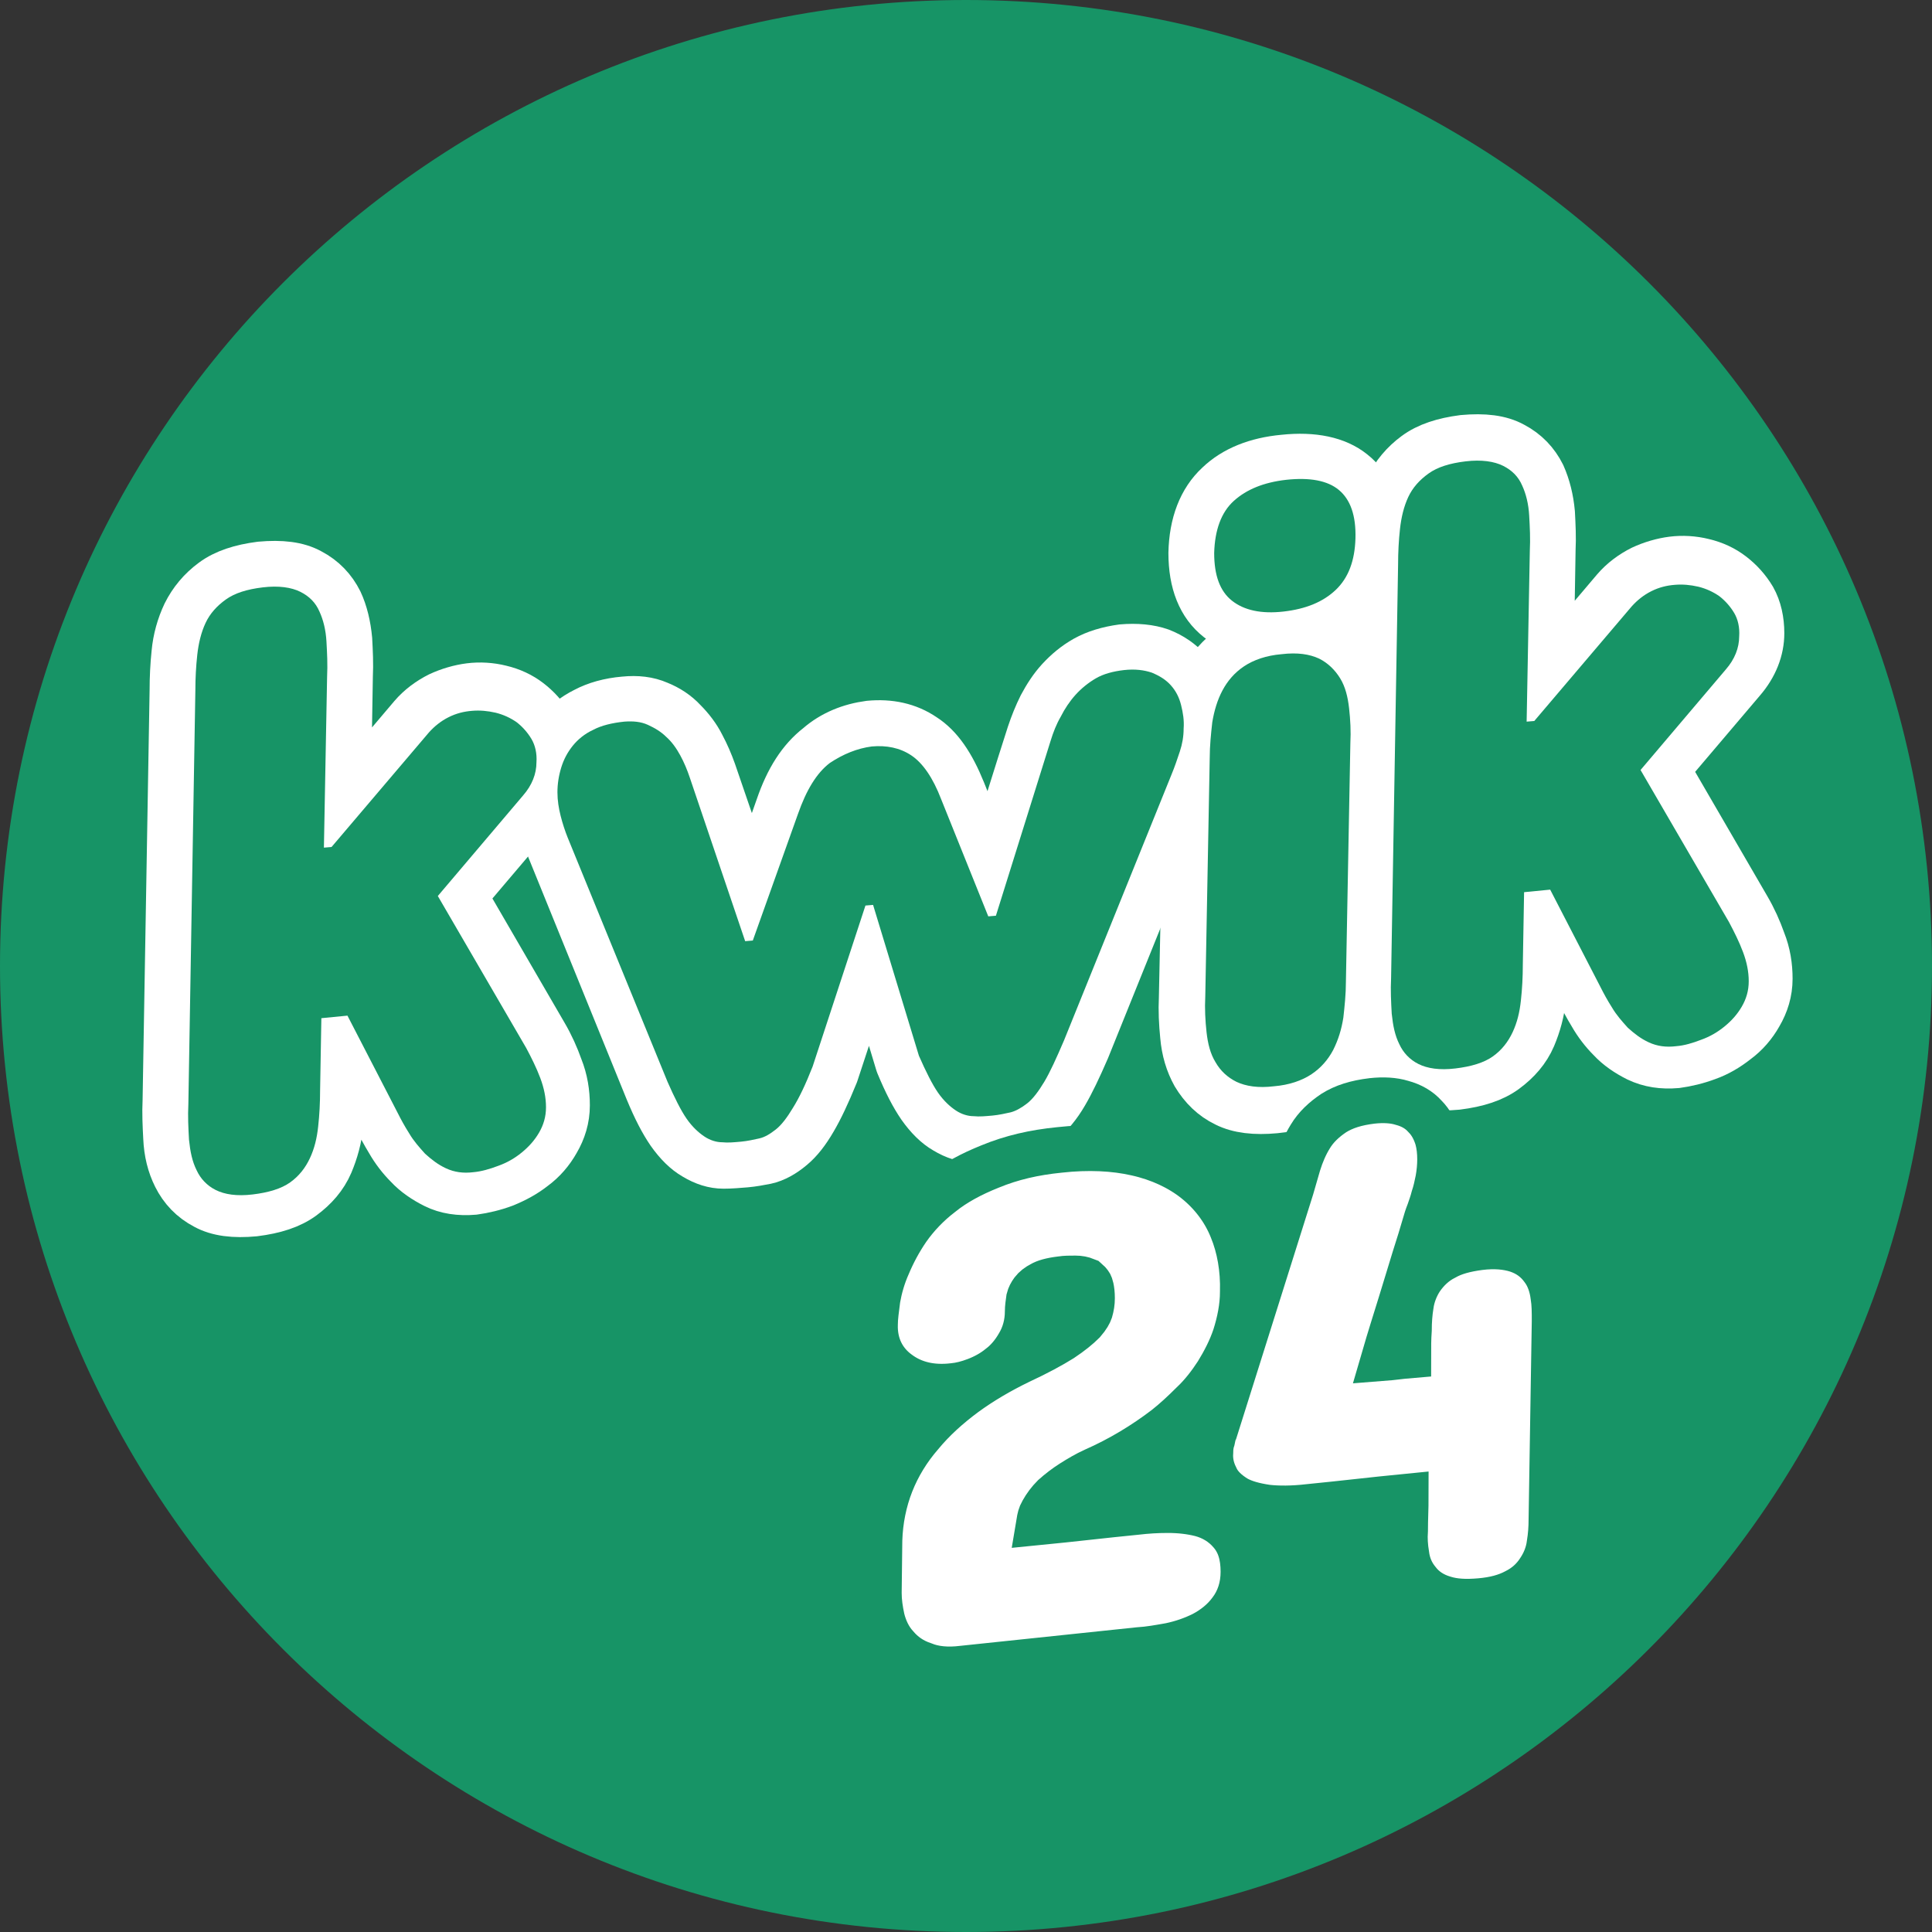 <?xml version="1.0" encoding="utf-8"?>
<!-- Generator: Adobe Illustrator 28.2.0, SVG Export Plug-In . SVG Version: 6.00 Build 0)  -->
<svg version="1.1" id="Ebene_1" xmlns="http://www.w3.org/2000/svg" xmlns:xlink="http://www.w3.org/1999/xlink" x="0px" y="0px"
	 viewBox="0 0 303.6 303.6" style="enable-background:new 0 0 303.6 303.6;" xml:space="preserve">
<rect x="0" y="0" width="303.6" height="303.6" fill="#333333" stroke="none"/>
<style type="text/css">
	.st0{fill:#179466;}
	.st1{fill:#FFFFFF;}
	.st2{fill:none;stroke:#FFFFFF;stroke-width:7.184;stroke-linecap:round;stroke-linejoin:round;stroke-miterlimit:10;}
	.st3{fill:none;stroke:#179466;stroke-width:7.184;stroke-miterlimit:10;}
</style>
<g>
	<path class="st0" d="M151.8,303.6c83.8,0,151.8-68,151.8-151.8C303.6,68,235.7,0,151.8,0S0,68,0,151.8
		C0,235.7,68,303.6,151.8,303.6"/>
	<path class="st1" d="M27.1,108.5c0-2,0.1-4,0.3-5.9c0.2-2.2,0.8-4.3,1.7-6.2c1-2,2.4-3.7,4.3-5.1c1.9-1.4,4.4-2.2,7.5-2.6
		c3.3-0.3,5.9,0,7.9,1.1c2.1,1.1,3.6,2.7,4.6,4.7c0.8,1.7,1.3,3.8,1.5,6c0.1,1.9,0.2,3.8,0.1,5.8c-0.1,6-0.2,12-0.3,18
		c3.3-3.9,6.7-7.9,10-11.8c1.2-1.4,2.7-2.5,4.3-3.3c1.5-0.7,3.2-1.2,4.8-1.4c1.6-0.2,3.3-0.1,4.9,0.3c1.7,0.4,3.2,1.1,4.5,2.1
		c1.3,1,2.4,2.2,3.3,3.7c0.9,1.6,1.3,3.5,1.3,5.5c0,2.6-1,5.2-3,7.5c-3.9,4.6-7.9,9.3-11.8,13.9c4.2,7.2,8.4,14.5,12.6,21.7
		c1,1.7,1.8,3.5,2.4,5.2c0.8,2,1.1,4,1.1,6c0,2.1-0.6,4-1.6,5.7c-0.9,1.6-2.1,3-3.6,4.1c-1.4,1.1-2.9,1.9-4.6,2.6
		c-1.6,0.6-3.3,1-4.8,1.2c-2.3,0.2-4.4-0.1-6.2-1c-1.6-0.8-3.1-1.8-4.3-3.1c-1.1-1.1-2.1-2.4-2.9-3.8c-0.8-1.3-1.4-2.5-2-3.6
		c-1.7-3.4-3.5-6.8-5.2-10.2c0,1.8-0.1,3.5-0.1,5.2c0,2-0.1,4-0.3,5.9c-0.2,2.2-0.8,4.3-1.6,6.2c-0.9,2.1-2.4,3.8-4.3,5.2
		c-1.9,1.4-4.4,2.2-7.6,2.6c-3.2,0.3-5.8,0-7.8-1.1c-2.1-1.1-3.6-2.7-4.6-4.7c-0.9-1.8-1.4-3.8-1.5-6.1c-0.1-1.9-0.2-3.9-0.1-5.9
		L27.1,108.5L27.1,108.5z"/>
	<path class="st2" d="M27.1,108.5c0-2,0.1-4,0.3-5.9c0.2-2.2,0.8-4.3,1.7-6.2c1-2,2.4-3.7,4.3-5.1c1.9-1.4,4.4-2.2,7.5-2.6
		c3.3-0.3,5.9,0,7.9,1.1c2.1,1.1,3.6,2.7,4.6,4.7c0.8,1.7,1.3,3.8,1.5,6c0.1,1.9,0.2,3.8,0.1,5.8c-0.1,6-0.2,12-0.3,18
		c3.3-3.9,6.7-7.9,10-11.8c1.2-1.4,2.7-2.5,4.3-3.3c1.5-0.7,3.2-1.2,4.8-1.4c1.6-0.2,3.3-0.1,4.9,0.3c1.7,0.4,3.2,1.1,4.5,2.1
		c1.3,1,2.4,2.2,3.3,3.7c0.9,1.6,1.3,3.5,1.3,5.5c0,2.6-1,5.2-3,7.5c-3.9,4.6-7.9,9.3-11.8,13.9c4.2,7.2,8.4,14.5,12.6,21.7
		c1,1.7,1.8,3.5,2.4,5.2c0.8,2,1.1,4,1.1,6c0,2.1-0.6,4-1.6,5.7c-0.9,1.6-2.1,3-3.6,4.1c-1.4,1.1-2.9,1.9-4.6,2.6
		c-1.6,0.6-3.3,1-4.8,1.2c-2.3,0.2-4.4-0.1-6.2-1c-1.6-0.8-3.1-1.8-4.3-3.1c-1.1-1.1-2.1-2.4-2.9-3.8c-0.8-1.3-1.4-2.5-2-3.6
		c-1.7-3.4-3.5-6.8-5.2-10.2c0,1.8-0.1,3.5-0.1,5.2c0,2-0.1,4-0.3,5.9c-0.2,2.2-0.8,4.3-1.6,6.2c-0.9,2.1-2.4,3.8-4.3,5.2
		c-1.9,1.4-4.4,2.2-7.6,2.6c-3.2,0.3-5.8,0-7.8-1.1c-2.1-1.1-3.6-2.7-4.6-4.7c-0.9-1.8-1.4-3.8-1.5-6.1c-0.1-1.9-0.2-3.9-0.1-5.9
		L27.1,108.5L27.1,108.5z"/>
	<path class="st1" d="M136.6,113.7c3.2-0.3,6.1,0.3,8.6,2c2.5,1.6,4.4,4.4,6.1,8.6c1.4,3.5,2.8,7.1,4.3,10.6
		c2.1-6.5,4.1-13.1,6.2-19.6c0.5-1.5,1.1-3,1.8-4.4c0.8-1.5,1.7-2.9,2.8-4.1c1.2-1.3,2.5-2.4,4.1-3.3c1.6-0.9,3.6-1.5,5.8-1.8
		c2.3-0.2,4.4,0,6.1,0.6c1.8,0.7,3.2,1.7,4.4,3c1.1,1.3,1.9,2.8,2.4,4.5c0.4,1.5,0.6,3.1,0.6,4.7c0,1.6-0.3,3.1-0.8,4.7
		c-0.4,1.3-0.8,2.5-1.3,3.8l-16.9,41.9c-1.3,3-2.4,5.3-3.4,7c-1.1,1.9-2.3,3.3-3.5,4.3c-1.3,1.1-2.7,1.9-4.1,2.2
		c-1,0.2-2.1,0.4-3.2,0.5c-1.2,0.1-2.4,0.2-3.5,0.2c-1.6,0-3.1-0.5-4.6-1.4c-1.4-0.8-2.7-2.1-3.9-3.8c-1.1-1.6-2.2-3.7-3.4-6.6
		c0-0.1-0.1-0.2-0.1-0.3l-4.4-14.6c-1.8,5.5-3.6,10.9-5.4,16.4c-1.3,3.2-2.4,5.5-3.4,7.2c-1.1,1.9-2.2,3.3-3.4,4.3
		c-1.3,1.1-2.7,1.9-4.1,2.2c-1,0.2-2.1,0.4-3.2,0.5c-1.2,0.1-2.4,0.2-3.5,0.2c-1.6,0-3.1-0.5-4.6-1.4c-1.4-0.8-2.7-2.1-3.9-3.8
		c-1.1-1.6-2.2-3.7-3.4-6.6l-15.6-38.4c-0.5-1.2-0.9-2.4-1.3-3.7c-0.4-1.5-0.6-3.1-0.6-4.7c0-1.6,0.3-3.3,0.8-4.9
		c0.5-1.7,1.3-3.3,2.4-4.6c1.1-1.4,2.6-2.6,4.4-3.5c1.7-0.9,3.8-1.5,6.2-1.7c2-0.2,3.8,0,5.4,0.7c1.5,0.6,2.9,1.5,4,2.7
		c1.1,1.1,2.1,2.4,2.8,3.8c0.7,1.3,1.3,2.7,1.8,4.1c2,5.8,4,11.7,6,17.5c1.4-4,2.8-7.9,4.2-11.9c1.5-4.4,3.5-7.5,6.2-9.6
		C130.8,115.2,133.6,114.1,136.6,113.7L136.6,113.7z"/>
	<path class="st2" d="M136.6,113.7c3.2-0.3,6.1,0.3,8.6,2c2.5,1.6,4.4,4.4,6.1,8.6c1.4,3.5,2.8,7.1,4.3,10.6
		c2.1-6.5,4.1-13.1,6.2-19.6c0.5-1.5,1.1-3,1.8-4.4c0.8-1.5,1.7-2.9,2.8-4.1c1.2-1.3,2.5-2.4,4.1-3.3c1.6-0.9,3.6-1.5,5.8-1.8
		c2.3-0.2,4.4,0,6.1,0.6c1.8,0.7,3.2,1.7,4.4,3c1.1,1.3,1.9,2.8,2.4,4.5c0.4,1.5,0.6,3.1,0.6,4.7c0,1.6-0.3,3.1-0.8,4.7
		c-0.4,1.3-0.8,2.5-1.3,3.8l-16.9,41.9c-1.3,3-2.4,5.3-3.4,7c-1.1,1.9-2.3,3.3-3.5,4.3c-1.3,1.1-2.7,1.9-4.1,2.2
		c-1,0.2-2.1,0.4-3.2,0.5c-1.2,0.1-2.4,0.2-3.5,0.2c-1.6,0-3.1-0.5-4.6-1.4c-1.4-0.8-2.7-2.1-3.9-3.8c-1.1-1.6-2.2-3.7-3.4-6.6
		c0-0.1-0.1-0.2-0.1-0.3l-4.4-14.6c-1.8,5.5-3.6,10.9-5.4,16.4c-1.3,3.2-2.4,5.5-3.4,7.2c-1.1,1.9-2.2,3.3-3.4,4.3
		c-1.3,1.1-2.7,1.9-4.1,2.2c-1,0.2-2.1,0.4-3.2,0.5c-1.2,0.1-2.4,0.2-3.5,0.2c-1.6,0-3.1-0.5-4.6-1.4c-1.4-0.8-2.7-2.1-3.9-3.8
		c-1.1-1.6-2.2-3.7-3.4-6.6l-15.6-38.4c-0.5-1.2-0.9-2.4-1.3-3.7c-0.4-1.5-0.6-3.1-0.6-4.7c0-1.6,0.3-3.3,0.8-4.9
		c0.5-1.7,1.3-3.3,2.4-4.6c1.1-1.4,2.6-2.6,4.4-3.5c1.7-0.9,3.8-1.5,6.2-1.7c2-0.2,3.8,0,5.4,0.7c1.5,0.6,2.9,1.5,4,2.7
		c1.1,1.1,2.1,2.4,2.8,3.8c0.7,1.3,1.3,2.7,1.8,4.1c2,5.8,4,11.7,6,17.5c1.4-4,2.8-7.9,4.2-11.9c1.5-4.4,3.5-7.5,6.2-9.6
		C130.8,115.2,133.6,114.1,136.6,113.7L136.6,113.7z"/>
	<path class="st1" d="M216.6,84.7c-0.1,4.5-1.5,8-4.2,10.6c-2.6,2.5-6,3.9-10.3,4.4c-4.4,0.5-8.1-0.4-10.7-2.4
		c-2.8-2.2-4.2-5.7-4.2-10.4c0.1-4.6,1.5-8.3,4.2-10.8c2.5-2.4,6-3.8,10.3-4.2c4.7-0.5,8.4,0.3,10.9,2.3
		C215.4,76.4,216.7,79.9,216.6,84.7L216.6,84.7z M186.5,119c0-2,0.2-4.1,0.5-6c0.3-2.3,1-4.4,2-6.2c1.1-2,2.6-3.7,4.5-5.1
		c2-1.4,4.5-2.3,7.6-2.6c3.2-0.3,5.8,0,7.9,1.1c2.1,1.1,3.7,2.6,4.8,4.6c1,1.8,1.6,3.8,1.8,6.1c0.2,1.9,0.3,3.9,0.2,6l-0.7,37.6
		c0,2-0.2,4.1-0.5,6.1c-0.3,2.3-1,4.4-2,6.3c-1.1,2-2.6,3.7-4.6,5.1c-2,1.4-4.5,2.2-7.6,2.5c-3.2,0.3-5.8,0-7.8-1
		c-2.1-1-3.7-2.6-4.9-4.6c-1-1.8-1.6-3.8-1.8-6.1c-0.2-2-0.3-4-0.2-6L186.5,119L186.5,119z"/>
	<path class="st2" d="M216.6,84.7c-0.1,4.5-1.5,8-4.2,10.6c-2.6,2.5-6,3.9-10.3,4.4c-4.4,0.5-8.1-0.4-10.7-2.4
		c-2.8-2.2-4.2-5.7-4.2-10.4c0.1-4.6,1.5-8.3,4.2-10.8c2.5-2.4,6-3.8,10.3-4.2c4.7-0.5,8.4,0.3,10.9,2.3
		C215.4,76.4,216.7,79.9,216.6,84.7L216.6,84.7z M186.5,119c0-2,0.2-4.1,0.5-6c0.3-2.3,1-4.4,2-6.2c1.1-2,2.6-3.7,4.5-5.1
		c2-1.4,4.5-2.3,7.6-2.6c3.2-0.3,5.8,0,7.9,1.1c2.1,1.1,3.7,2.6,4.8,4.6c1,1.8,1.6,3.8,1.8,6.1c0.2,1.9,0.3,3.9,0.2,6l-0.7,37.6
		c0,2-0.2,4.1-0.5,6.1c-0.3,2.3-1,4.4-2,6.3c-1.1,2-2.6,3.7-4.6,5.1c-2,1.4-4.5,2.2-7.6,2.5c-3.2,0.3-5.8,0-7.8-1
		c-2.1-1-3.7-2.6-4.9-4.6c-1-1.8-1.6-3.8-1.8-6.1c-0.2-2-0.3-4-0.2-6L186.5,119L186.5,119z"/>
	<path class="st1" d="M216.1,88.6c0-2,0.1-4,0.3-5.9c0.2-2.2,0.8-4.3,1.7-6.2c1-2,2.4-3.7,4.3-5.1c1.9-1.4,4.4-2.2,7.5-2.6
		c3.3-0.3,5.9,0,7.9,1.1c2.1,1.1,3.6,2.7,4.6,4.7c0.8,1.8,1.3,3.8,1.5,6c0.1,1.9,0.2,3.9,0.1,5.8c-0.1,6-0.2,12-0.3,18
		c3.3-3.9,6.7-7.9,10-11.8c1.2-1.4,2.7-2.5,4.3-3.3c1.5-0.7,3.2-1.2,4.8-1.4c1.6-0.2,3.3-0.1,4.9,0.3c1.7,0.4,3.2,1.1,4.5,2.1
		c1.3,1,2.4,2.2,3.3,3.7c0.9,1.6,1.3,3.5,1.3,5.5c0,2.6-1,5.2-3,7.5c-3.9,4.6-7.9,9.3-11.8,13.9c4.2,7.2,8.4,14.5,12.6,21.7
		c1,1.7,1.8,3.5,2.4,5.2c0.8,2,1.1,4,1.1,6c0,2.1-0.6,4-1.6,5.7c-0.9,1.6-2.1,3-3.6,4.1c-1.4,1.1-2.9,2-4.6,2.6
		c-1.6,0.6-3.3,1-4.8,1.2c-2.3,0.2-4.3-0.1-6.2-1c-1.6-0.8-3.1-1.8-4.3-3.1c-1.1-1.1-2.1-2.4-2.9-3.8c-0.8-1.3-1.4-2.5-2-3.6
		c-1.7-3.4-3.5-6.8-5.2-10.2c0,1.7-0.1,3.5-0.1,5.2c0,2-0.1,4-0.3,5.9c-0.2,2.2-0.8,4.3-1.6,6.2c-0.9,2.1-2.4,3.8-4.3,5.2
		c-1.9,1.4-4.4,2.2-7.6,2.6c-3.2,0.3-5.8,0-7.8-1.1c-2.1-1.1-3.6-2.7-4.6-4.7c-0.9-1.8-1.4-3.8-1.5-6.1c-0.1-1.9-0.2-3.9-0.1-5.9
		L216.1,88.6L216.1,88.6z"/>
	<path class="st2" d="M216.1,88.6c0-2,0.1-4,0.3-5.9c0.2-2.2,0.8-4.3,1.7-6.2c1-2,2.4-3.7,4.3-5.1c1.9-1.4,4.4-2.2,7.5-2.6
		c3.3-0.3,5.9,0,7.9,1.1c2.1,1.1,3.6,2.7,4.6,4.7c0.8,1.8,1.3,3.8,1.5,6c0.1,1.9,0.2,3.9,0.1,5.8c-0.1,6-0.2,12-0.3,18
		c3.3-3.9,6.7-7.9,10-11.8c1.2-1.4,2.7-2.5,4.3-3.3c1.5-0.7,3.2-1.2,4.8-1.4c1.6-0.2,3.3-0.1,4.9,0.3c1.7,0.4,3.2,1.1,4.5,2.1
		c1.3,1,2.4,2.2,3.3,3.7c0.9,1.6,1.3,3.5,1.3,5.5c0,2.6-1,5.2-3,7.5c-3.9,4.6-7.9,9.3-11.8,13.9c4.2,7.2,8.4,14.5,12.6,21.7
		c1,1.7,1.8,3.5,2.4,5.2c0.8,2,1.1,4,1.1,6c0,2.1-0.6,4-1.6,5.7c-0.9,1.6-2.1,3-3.6,4.1c-1.4,1.1-2.9,2-4.6,2.6
		c-1.6,0.6-3.3,1-4.8,1.2c-2.3,0.2-4.3-0.1-6.2-1c-1.6-0.8-3.1-1.8-4.3-3.1c-1.1-1.1-2.1-2.4-2.9-3.8c-0.8-1.3-1.4-2.5-2-3.6
		c-1.7-3.4-3.5-6.8-5.2-10.2c0,1.7-0.1,3.5-0.1,5.2c0,2-0.1,4-0.3,5.9c-0.2,2.2-0.8,4.3-1.6,6.2c-0.9,2.1-2.4,3.8-4.3,5.2
		c-1.9,1.4-4.4,2.2-7.6,2.6c-3.2,0.3-5.8,0-7.8-1.1c-2.1-1.1-3.6-2.7-4.6-4.7c-0.9-1.8-1.4-3.8-1.5-6.1c-0.1-1.9-0.2-3.9-0.1-5.9
		L216.1,88.6L216.1,88.6z"/>
	<path class="st1" d="M166.5,180.7c4.5-0.5,8.6-0.3,12.1,0.5c3.6,0.8,6.8,2.3,9.3,4.3c2.5,2,4.5,4.6,5.7,7.6
		c1.2,2.9,1.8,6.3,1.7,9.9c0,2.4-0.5,4.8-1.2,7c-0.7,2.1-1.7,4-2.8,5.8c-1.1,1.7-2.4,3.4-3.9,4.8c-1.4,1.4-2.8,2.7-4.2,3.8
		c-3.4,2.6-7.2,4.9-11.3,6.7c-1.1,0.5-2.3,1.2-3.4,1.9c-1.1,0.7-2,1.4-2.9,2.2c-0.7,0.7-1.3,1.5-1.8,2.4c-0.3,0.5-0.4,1-0.5,1.6
		c5.1-0.5,10.1-1.1,15.2-1.6c1.7-0.2,3.3-0.3,5-0.3c1.9,0,3.6,0.2,5.2,0.6c1.9,0.5,3.5,1.5,4.7,2.9c1.4,1.6,2,3.6,2,6.2
		c0,2.4-0.7,4.5-2,6.2c-1.1,1.5-2.6,2.7-4.3,3.6c-1.6,0.8-3.3,1.4-5.2,1.8c-1.7,0.3-3.3,0.6-5,0.7l-27.6,2.9
		c-2.4,0.3-4.5,0.1-6.2-0.6c-1.8-0.6-3.2-1.6-4.3-2.9c-1.1-1.2-1.8-2.7-2.2-4.3c-0.3-1.4-0.5-2.7-0.5-4.1l0.1-8.3
		c0.1-3.1,0.7-6.1,1.8-8.9c1.1-2.8,2.7-5.4,4.7-7.7c1.9-2.3,4.2-4.4,6.9-6.4c2.6-1.9,5.5-3.6,8.6-5.1c2.8-1.3,5-2.5,6.6-3.5
		c1.5-1,2.6-1.9,3.4-2.7c0.7-0.8,1-1.4,1.1-1.7c0.2-0.7,0.3-1.3,0.3-2c0-1.5-0.3-2.1-0.3-2.1c-0.3-0.5-0.6-0.6-0.7-0.7
		c-0.5-0.2-1-0.3-1.6-0.3c-0.9,0-1.6,0-2.2,0.1c-1.7,0.2-2.6,0.5-3.1,0.8c-0.6,0.3-1.1,0.7-1.4,1.1c-0.3,0.4-0.5,0.8-0.6,1.2
		c-0.1,0.7-0.2,1.4-0.2,2c0,1.9-0.5,3.7-1.4,5.2c-0.8,1.4-1.8,2.6-3,3.5c-1.1,0.9-2.4,1.6-3.7,2.1c-1.3,0.5-2.5,0.8-3.6,0.9
		c-3.4,0.4-6.3-0.3-8.6-2c-2.5-1.8-3.8-4.5-3.7-7.7c0-1.1,0.2-2.4,0.4-4c0.3-1.7,0.8-3.5,1.6-5.3c0.8-1.9,1.8-3.8,3.1-5.7
		c1.4-2,3.2-3.9,5.3-5.5c2.1-1.7,4.7-3.1,7.7-4.3C159,181.9,162.5,181.1,166.5,180.7L166.5,180.7z"/>
	<path class="st3" d="M166.5,180.7c4.5-0.5,8.6-0.3,12.1,0.5c3.6,0.8,6.8,2.3,9.3,4.3c2.5,2,4.5,4.6,5.7,7.6
		c1.2,2.9,1.8,6.3,1.7,9.9c0,2.4-0.5,4.8-1.2,7c-0.7,2.1-1.7,4-2.8,5.8c-1.1,1.7-2.4,3.4-3.9,4.8c-1.4,1.4-2.8,2.7-4.2,3.8
		c-3.4,2.6-7.2,4.9-11.3,6.7c-1.1,0.5-2.3,1.2-3.4,1.9c-1.1,0.7-2,1.4-2.9,2.2c-0.7,0.7-1.3,1.5-1.8,2.4c-0.3,0.5-0.4,1-0.5,1.6
		c5.1-0.5,10.1-1.1,15.2-1.6c1.7-0.2,3.3-0.3,5-0.3c1.9,0,3.6,0.2,5.2,0.6c1.9,0.5,3.5,1.5,4.7,2.9c1.4,1.6,2,3.6,2,6.2
		c0,2.4-0.7,4.5-2,6.2c-1.1,1.5-2.6,2.7-4.3,3.6c-1.6,0.8-3.3,1.4-5.2,1.8c-1.7,0.3-3.3,0.6-5,0.7l-27.6,2.9
		c-2.4,0.3-4.5,0.1-6.2-0.6c-1.8-0.6-3.2-1.6-4.3-2.9c-1.1-1.2-1.8-2.7-2.2-4.3c-0.3-1.4-0.5-2.7-0.5-4.1l0.1-8.3
		c0.1-3.1,0.7-6.1,1.8-8.9c1.1-2.8,2.7-5.4,4.7-7.7c1.9-2.3,4.2-4.4,6.9-6.4c2.6-1.9,5.5-3.6,8.6-5.1c2.8-1.3,5-2.5,6.6-3.5
		c1.5-1,2.6-1.9,3.4-2.7c0.7-0.8,1-1.4,1.1-1.7c0.2-0.7,0.3-1.3,0.3-2c0-1.5-0.3-2.1-0.3-2.1c-0.3-0.5-0.6-0.6-0.7-0.7
		c-0.5-0.2-1-0.3-1.6-0.3c-0.9,0-1.6,0-2.2,0.1c-1.7,0.2-2.6,0.5-3.1,0.8c-0.6,0.3-1.1,0.7-1.4,1.1c-0.3,0.4-0.5,0.8-0.6,1.2
		c-0.1,0.7-0.2,1.4-0.2,2c0,1.9-0.5,3.7-1.4,5.2c-0.8,1.4-1.8,2.6-3,3.5c-1.1,0.9-2.4,1.6-3.7,2.1c-1.3,0.5-2.5,0.8-3.6,0.9
		c-3.4,0.4-6.3-0.3-8.6-2c-2.5-1.8-3.8-4.5-3.7-7.7c0-1.1,0.2-2.4,0.4-4c0.3-1.7,0.8-3.5,1.6-5.3c0.8-1.9,1.8-3.8,3.1-5.7
		c1.4-2,3.2-3.9,5.3-5.5c2.1-1.7,4.7-3.1,7.7-4.3C159,181.9,162.5,181.1,166.5,180.7L166.5,180.7z"/>
	<path class="st1" d="M232.5,196c2.4-0.3,4.3-0.1,5.9,0.4c1.8,0.6,3.1,1.6,4.1,3c0.9,1.2,1.4,2.7,1.6,4.3c0.2,1.2,0.2,2.5,0.2,3.9
		l-0.5,31.1c0,1.4-0.1,2.7-0.3,3.9c-0.2,1.6-0.8,3-1.6,4.2c-0.9,1.4-2.1,2.5-3.7,3.3c-1.5,0.8-3.3,1.3-5.6,1.5
		c-2.3,0.2-4.1,0.1-5.7-0.4c-1.7-0.5-3.1-1.4-4.1-2.7c-1-1.2-1.6-2.6-1.8-4.2c-0.2-1.2-0.3-2.5-0.2-3.8c0-1.8,0.1-3.5,0.1-5.3
		c-5.1,0.5-10.1,1.1-15.2,1.6c-2.6,0.3-4.8,0.3-6.6,0.1c-2-0.3-3.5-0.7-4.8-1.4c-1.5-0.9-2.7-2-3.3-3.4c-0.6-1.2-0.9-2.5-0.8-3.9
		c0-0.7,0.1-1.4,0.3-2c0.1-0.5,0.2-1,0.4-1.4l12-38.1l1.1-3.8c0.5-1.6,1.1-3,1.9-4.3c0.9-1.5,2.2-2.7,3.7-3.7c1.6-1,3.5-1.6,6-1.9
		c1.8-0.2,3.4-0.1,4.7,0.3c1.5,0.4,2.7,1.1,3.6,2.1c1,1,1.6,2.2,2,3.5c0.3,1.1,0.4,2.2,0.4,3.3c0,1-0.1,2.1-0.3,3.2
		c-0.2,1-0.4,1.9-0.7,2.8c-0.2,0.8-0.5,1.6-0.7,2.2c-0.2,0.5-0.3,0.8-0.4,1.1c-0.5,1.6-0.9,3.1-1.3,4.3c-0.4,1.2-0.8,2.6-1.3,4.2
		c-0.5,1.6-1,3.3-1.5,4.9c-0.8,2.6-1.7,5.4-2.6,8.5c1.3-0.1,2.6-0.3,3.8-0.4c0-1.3,0-2.6,0.1-4c0-1.3,0.1-2.7,0.3-3.9
		c0.2-1.5,0.8-3,1.6-4.2c0.9-1.3,2.1-2.5,3.7-3.3C228.4,196.8,230.2,196.3,232.5,196L232.5,196z"/>
	<path class="st3" d="M232.5,196c2.4-0.3,4.3-0.1,5.9,0.4c1.8,0.6,3.1,1.6,4.1,3c0.9,1.2,1.4,2.7,1.6,4.3c0.2,1.2,0.2,2.5,0.2,3.9
		l-0.5,31.1c0,1.4-0.1,2.7-0.3,3.9c-0.2,1.6-0.8,3-1.6,4.2c-0.9,1.4-2.1,2.5-3.7,3.3c-1.5,0.8-3.3,1.3-5.6,1.5
		c-2.3,0.2-4.1,0.1-5.7-0.4c-1.7-0.5-3.1-1.4-4.1-2.7c-1-1.2-1.6-2.6-1.8-4.2c-0.2-1.2-0.3-2.5-0.2-3.8c0-1.8,0.1-3.5,0.1-5.3
		c-5.1,0.5-10.1,1.1-15.2,1.6c-2.6,0.3-4.8,0.3-6.6,0.1c-2-0.3-3.5-0.7-4.8-1.4c-1.5-0.9-2.7-2-3.3-3.4c-0.6-1.2-0.9-2.5-0.8-3.9
		c0-0.7,0.1-1.4,0.3-2c0.1-0.5,0.2-1,0.4-1.4l12-38.1l1.1-3.8c0.5-1.6,1.1-3,1.9-4.3c0.9-1.5,2.2-2.7,3.7-3.7c1.6-1,3.5-1.6,6-1.9
		c1.8-0.2,3.4-0.1,4.7,0.3c1.5,0.4,2.7,1.1,3.6,2.1c1,1,1.6,2.2,2,3.5c0.3,1.1,0.4,2.2,0.4,3.3c0,1-0.1,2.1-0.3,3.2
		c-0.2,1-0.4,1.9-0.7,2.8c-0.2,0.8-0.5,1.6-0.7,2.2c-0.2,0.5-0.3,0.8-0.4,1.1c-0.5,1.6-0.9,3.1-1.3,4.3c-0.4,1.2-0.8,2.6-1.3,4.2
		c-0.5,1.6-1,3.3-1.5,4.9c-0.8,2.6-1.7,5.4-2.6,8.5c1.3-0.1,2.6-0.3,3.8-0.4c0-1.3,0-2.6,0.1-4c0-1.3,0.1-2.7,0.3-3.9
		c0.2-1.5,0.8-3,1.6-4.2c0.9-1.3,2.1-2.5,3.7-3.3C228.4,196.8,230.2,196.3,232.5,196L232.5,196z"/>
	<path class="st0" d="M30.7,108.5c0-1.9,0.1-3.8,0.3-5.6c0.2-1.8,0.6-3.5,1.3-5c0.7-1.5,1.8-2.7,3.2-3.7c1.4-1,3.3-1.6,5.8-1.9
		c2.5-0.3,4.5,0,5.9,0.7c1.4,0.7,2.4,1.7,3,3.1c0.6,1.3,1,2.9,1.1,4.7c0.1,1.8,0.2,3.6,0.1,5.6l-0.5,26.8l1.2-0.1l15.3-18
		c0.9-1,1.9-1.8,3.1-2.4c1.2-0.6,2.4-0.9,3.7-1c1.2-0.1,2.4,0,3.7,0.3c1.2,0.3,2.3,0.8,3.3,1.5c0.9,0.7,1.7,1.6,2.3,2.6
		c0.6,1,0.9,2.3,0.8,3.7c0,1.8-0.7,3.6-2.1,5.2l-13.4,15.8l13.9,23.9c0.8,1.5,1.6,3.1,2.2,4.7c0.6,1.6,0.9,3.1,0.9,4.6
		c0,1.5-0.4,2.8-1.1,4c-0.7,1.2-1.6,2.2-2.7,3.1c-1.1,0.9-2.3,1.6-3.7,2.1c-1.3,0.5-2.7,0.9-3.9,1c-1.6,0.2-3,0-4.3-0.6
		c-1.3-0.6-2.3-1.4-3.3-2.3c-0.9-1-1.8-2-2.5-3.2c-0.7-1.1-1.3-2.2-1.8-3.2l-7.9-15.3l-4.1,0.4l-0.2,11.4c0,1.9-0.1,3.8-0.3,5.6
		c-0.2,1.9-0.6,3.5-1.3,5c-0.7,1.5-1.7,2.8-3.1,3.8c-1.4,1-3.4,1.6-5.9,1.9c-2.5,0.3-4.4,0-5.8-0.7c-1.4-0.7-2.4-1.8-3-3.1
		c-0.7-1.4-1-2.9-1.2-4.8c-0.1-1.8-0.2-3.7-0.1-5.6L30.7,108.5z"/>
	<path class="st0" d="M137,117.3c2.3-0.2,4.4,0.2,6.2,1.4c1.8,1.2,3.4,3.5,4.7,6.9l7.4,18.4l1.2-0.1l8.6-27.5
		c0.4-1.3,0.9-2.6,1.6-3.8c0.6-1.2,1.4-2.4,2.3-3.4c0.9-1,2-1.9,3.2-2.6c1.2-0.7,2.7-1.1,4.4-1.3c1.8-0.2,3.2,0,4.4,0.4
		c1.2,0.5,2.2,1.1,3,2c0.8,0.9,1.3,1.9,1.6,3.1c0.3,1.2,0.5,2.4,0.4,3.7c0,1.2-0.2,2.4-0.6,3.6c-0.4,1.2-0.8,2.4-1.3,3.6l-16.9,41.8
		c-1.2,2.8-2.2,5-3.1,6.5c-0.9,1.5-1.8,2.7-2.7,3.4c-0.9,0.7-1.8,1.2-2.6,1.4c-0.9,0.2-1.8,0.4-2.8,0.5c-1.1,0.1-2.1,0.2-3,0.1
		c-0.9,0-1.9-0.3-2.8-0.9c-0.9-0.6-1.9-1.5-2.8-2.8c-0.9-1.3-1.9-3.3-3-5.8l-7.2-23.7l-1.2,0.1l-8.3,25.3c-1.1,2.8-2.1,4.9-3.1,6.5
		c-0.9,1.5-1.8,2.7-2.7,3.4c-0.9,0.7-1.7,1.2-2.6,1.4c-0.9,0.2-1.8,0.4-2.8,0.5c-1.1,0.1-2.1,0.2-3,0.1c-0.9,0-1.9-0.3-2.8-0.9
		c-0.9-0.6-1.9-1.5-2.8-2.8c-0.9-1.3-1.9-3.3-3-5.8l-15.7-38.4c-0.4-1-0.8-2.2-1.1-3.4c-0.3-1.2-0.5-2.4-0.5-3.7
		c0-1.3,0.2-2.6,0.6-3.9c0.4-1.3,1-2.4,1.8-3.4c0.8-1,1.9-1.9,3.2-2.5c1.3-0.7,3-1.1,4.9-1.3c1.4-0.1,2.6,0,3.7,0.5
		c1.1,0.5,2.1,1.1,2.9,1.9c0.9,0.8,1.6,1.8,2.2,2.9c0.6,1.1,1.1,2.3,1.5,3.5l8.7,25.7l1.2-0.1l7.1-19.9c1.3-3.7,2.9-6.4,5-8
		C132.5,118.5,134.7,117.6,137,117.3"/>
	<path class="st0" d="M213,84.6c-0.1,3.5-1.1,6.2-3.1,8.1c-2,1.9-4.7,3-8.2,3.4c-3.5,0.4-6.2-0.2-8.1-1.7c-1.9-1.5-2.8-4-2.8-7.5
		c0.1-3.6,1.1-6.4,3.1-8.2c2-1.8,4.7-2.9,8.2-3.3c3.7-0.4,6.5,0.1,8.3,1.6C212.2,78.5,213.1,81,213,84.6 M190.1,119.1
		c0-1.9,0.2-3.8,0.4-5.6c0.3-1.8,0.8-3.5,1.6-5c0.8-1.5,1.9-2.8,3.4-3.8c1.5-1,3.5-1.7,5.9-1.9c2.5-0.3,4.4,0,5.9,0.7
		c1.4,0.7,2.5,1.8,3.3,3.1c0.8,1.3,1.2,2.9,1.4,4.7c0.2,1.8,0.3,3.6,0.2,5.5l-0.7,37.5c0,1.9-0.2,3.8-0.4,5.6
		c-0.3,1.9-0.8,3.5-1.6,5.1c-0.8,1.5-1.9,2.8-3.4,3.8c-1.5,1-3.5,1.7-5.9,1.9c-2.5,0.3-4.4,0-5.9-0.7c-1.4-0.7-2.5-1.7-3.3-3.1
		c-0.8-1.3-1.2-2.9-1.4-4.7c-0.2-1.8-0.3-3.7-0.2-5.6L190.1,119.1z"/>
	<path class="st0" d="M219.7,88.7c0-1.9,0.1-3.8,0.3-5.6c0.2-1.8,0.6-3.5,1.3-5c0.7-1.5,1.8-2.7,3.2-3.7c1.4-1,3.3-1.6,5.8-1.9
		c2.5-0.3,4.5,0,5.9,0.7c1.4,0.7,2.4,1.7,3,3.1c0.6,1.3,1,2.9,1.1,4.7c0.1,1.8,0.2,3.6,0.1,5.6l-0.5,26.8l1.2-0.1l15.3-18
		c0.9-1,1.9-1.8,3.1-2.4c1.2-0.6,2.4-0.9,3.7-1c1.2-0.1,2.4,0,3.7,0.3c1.2,0.3,2.3,0.8,3.3,1.5c0.9,0.7,1.7,1.6,2.3,2.6
		c0.6,1,0.9,2.3,0.8,3.7c0,1.8-0.7,3.6-2.1,5.2l-13.4,15.8l13.9,23.9c0.8,1.5,1.6,3.1,2.2,4.7c0.6,1.6,0.9,3.1,0.9,4.6
		c0,1.5-0.4,2.8-1.1,4c-0.7,1.2-1.6,2.2-2.7,3.1c-1.1,0.9-2.3,1.6-3.7,2.1c-1.3,0.5-2.6,0.9-3.9,1c-1.6,0.2-3,0-4.3-0.6
		c-1.3-0.6-2.3-1.4-3.3-2.3c-0.9-1-1.8-2-2.5-3.2c-0.7-1.1-1.3-2.2-1.8-3.2l-7.9-15.3l-4.1,0.4l-0.2,11.4c0,1.9-0.1,3.8-0.3,5.6
		c-0.2,1.9-0.6,3.5-1.3,5c-0.7,1.5-1.7,2.8-3.1,3.8c-1.4,1-3.4,1.6-5.9,1.9c-2.5,0.3-4.4,0-5.8-0.7c-1.4-0.7-2.4-1.8-3-3.1
		c-0.7-1.4-1-2.9-1.2-4.8c-0.1-1.8-0.2-3.7-0.1-5.6L219.7,88.7z"/>
</g>
</svg>
